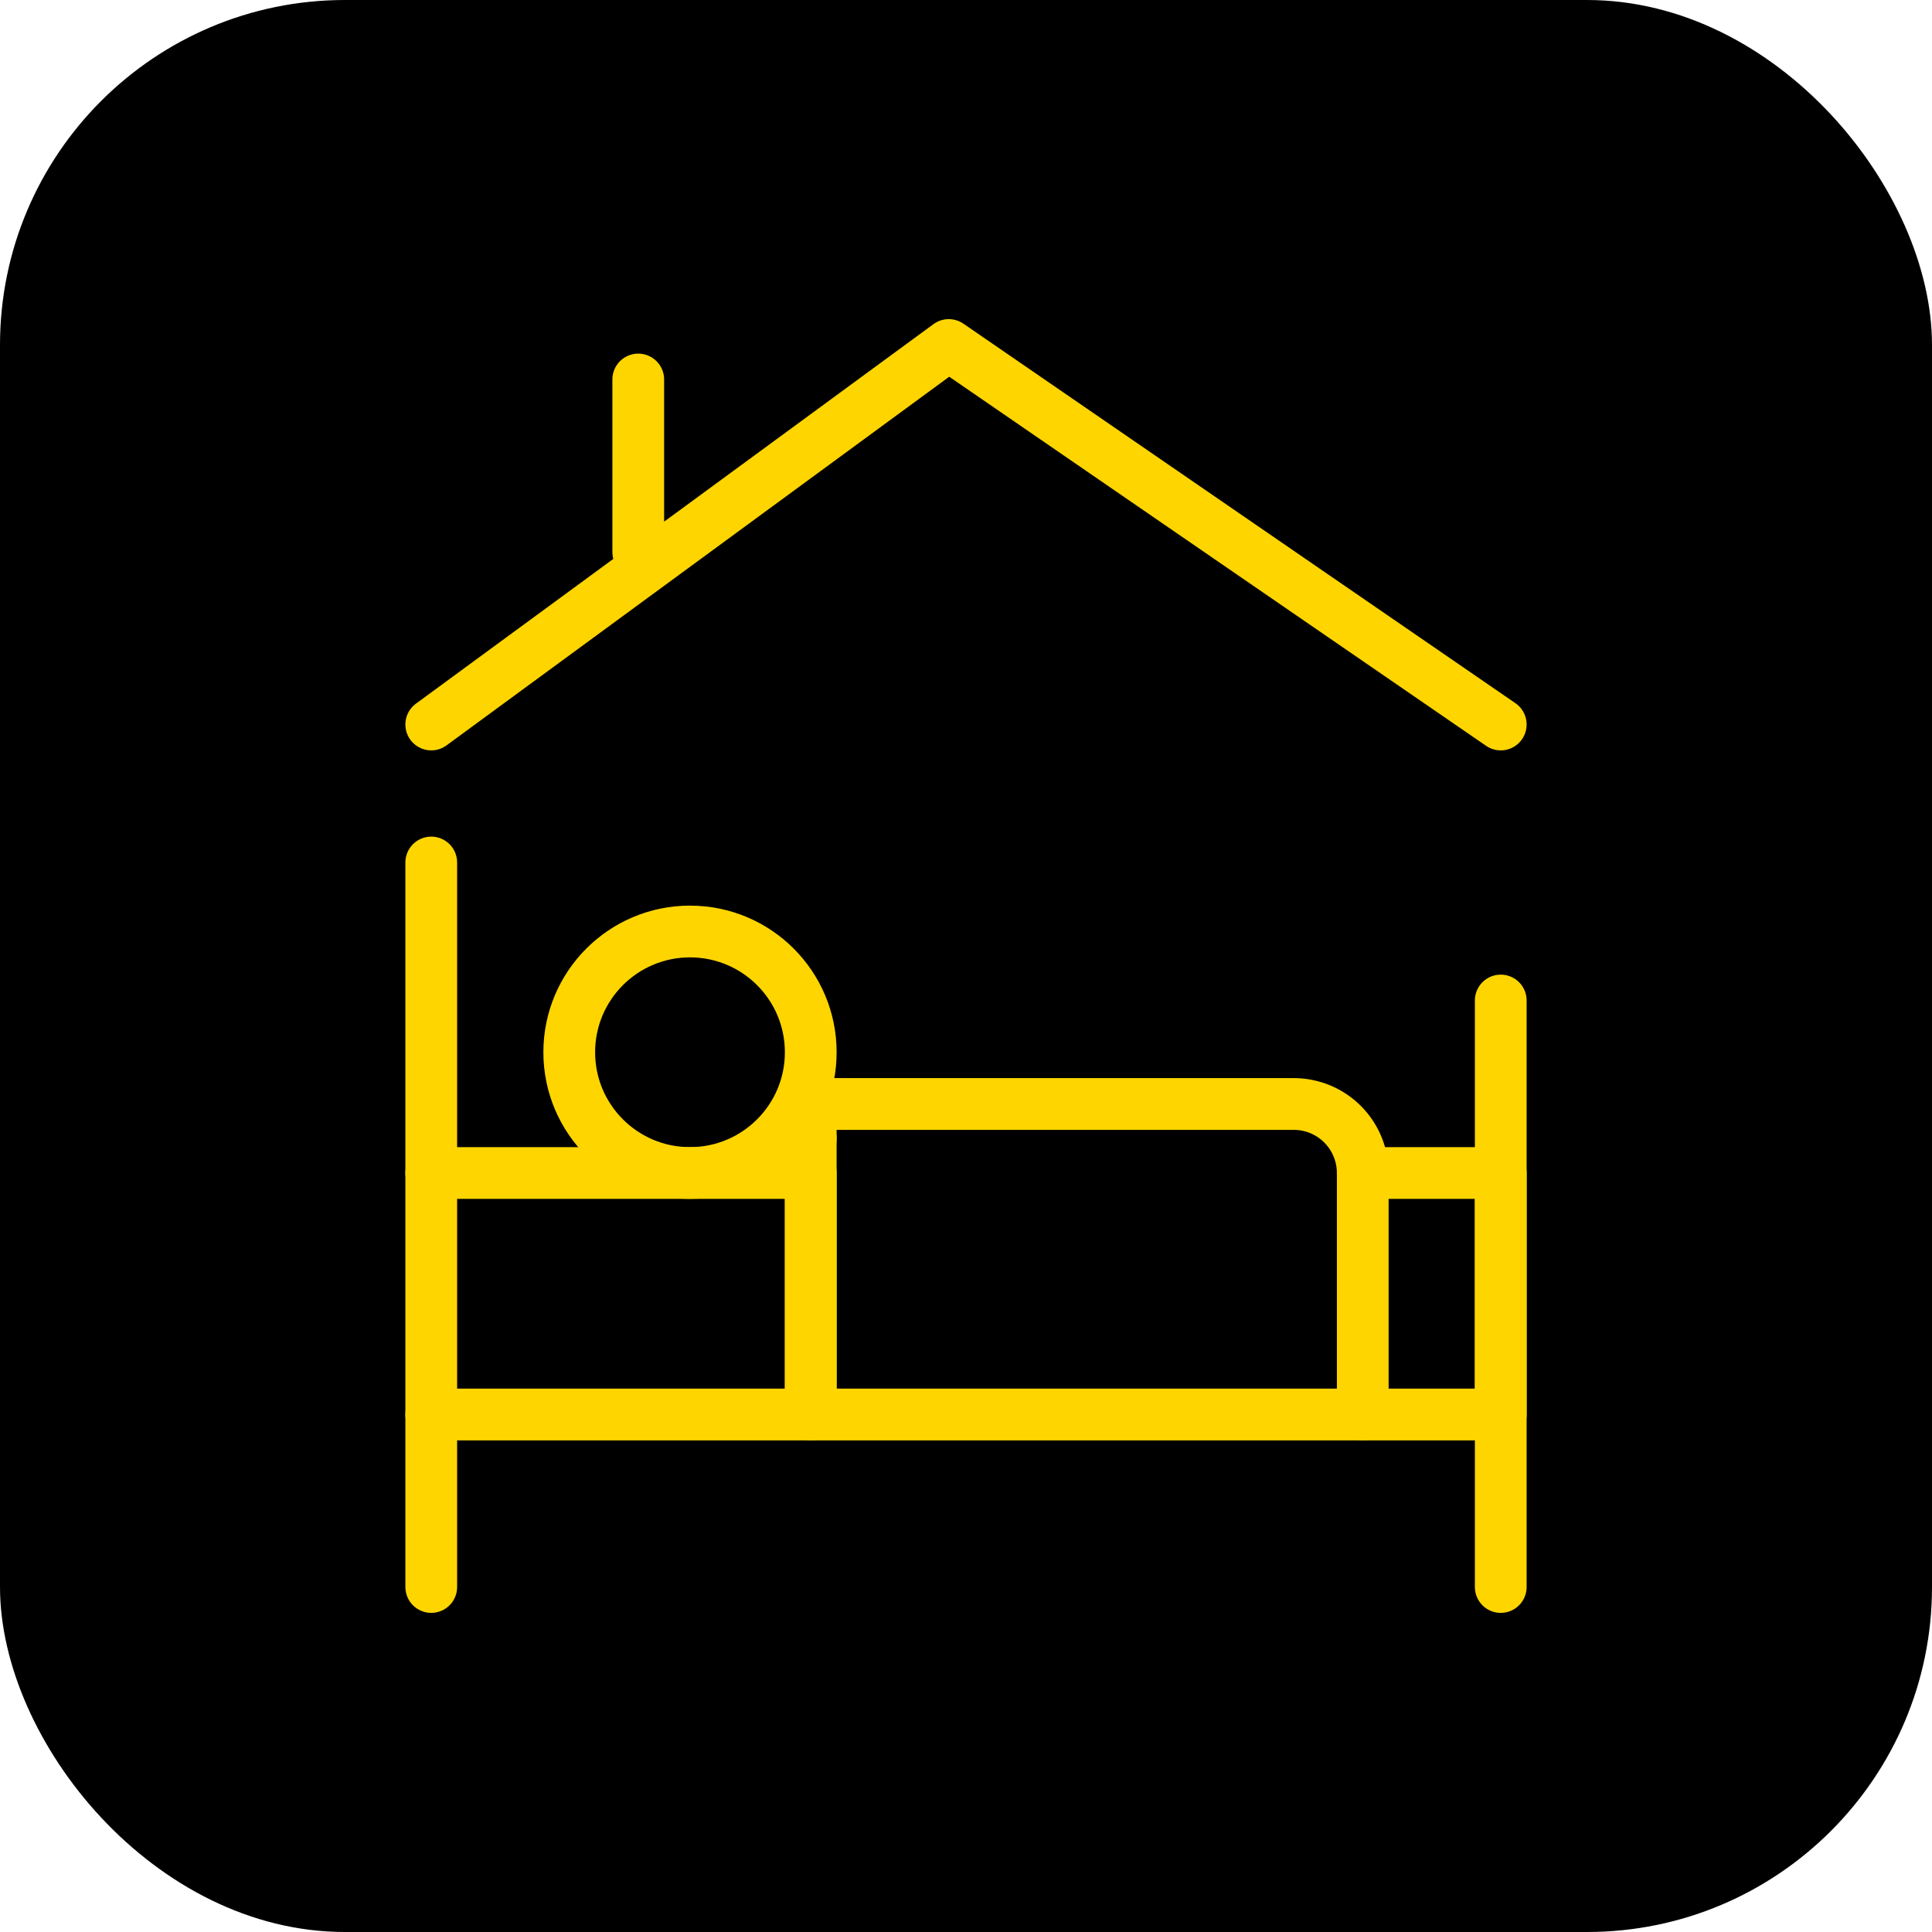 <?xml version="1.0" encoding="UTF-8"?> <svg xmlns="http://www.w3.org/2000/svg" xmlns:v="https://vecta.io/nano" viewBox="0 0 56 56"><rect width="56" height="56" rx="10"></rect><g fill="none" stroke="#ffd500" stroke-linejoin="round" stroke-width="1.5"><path stroke-linecap="round" d="M12.5 25v21"></path><circle cx="20" cy="30.5" r="3.5"></circle><path stroke-linecap="round" d="M12.5 34h11v7h-11"></path><path d="M23.5 32h14a2 2 0 0 1 2 2v7a0 0 0 0 1 0 0h-16a0 0 0 0 1 0 0v-9a0 0 0 0 1 0 0z"></path><g stroke-linecap="round"><path d="M39.5 34h4v7h-4"></path><path d="M43.5 29v17m-31-25l15-11 16 11m-25-10v5m5 17h-1"></path></g></g></svg> 
